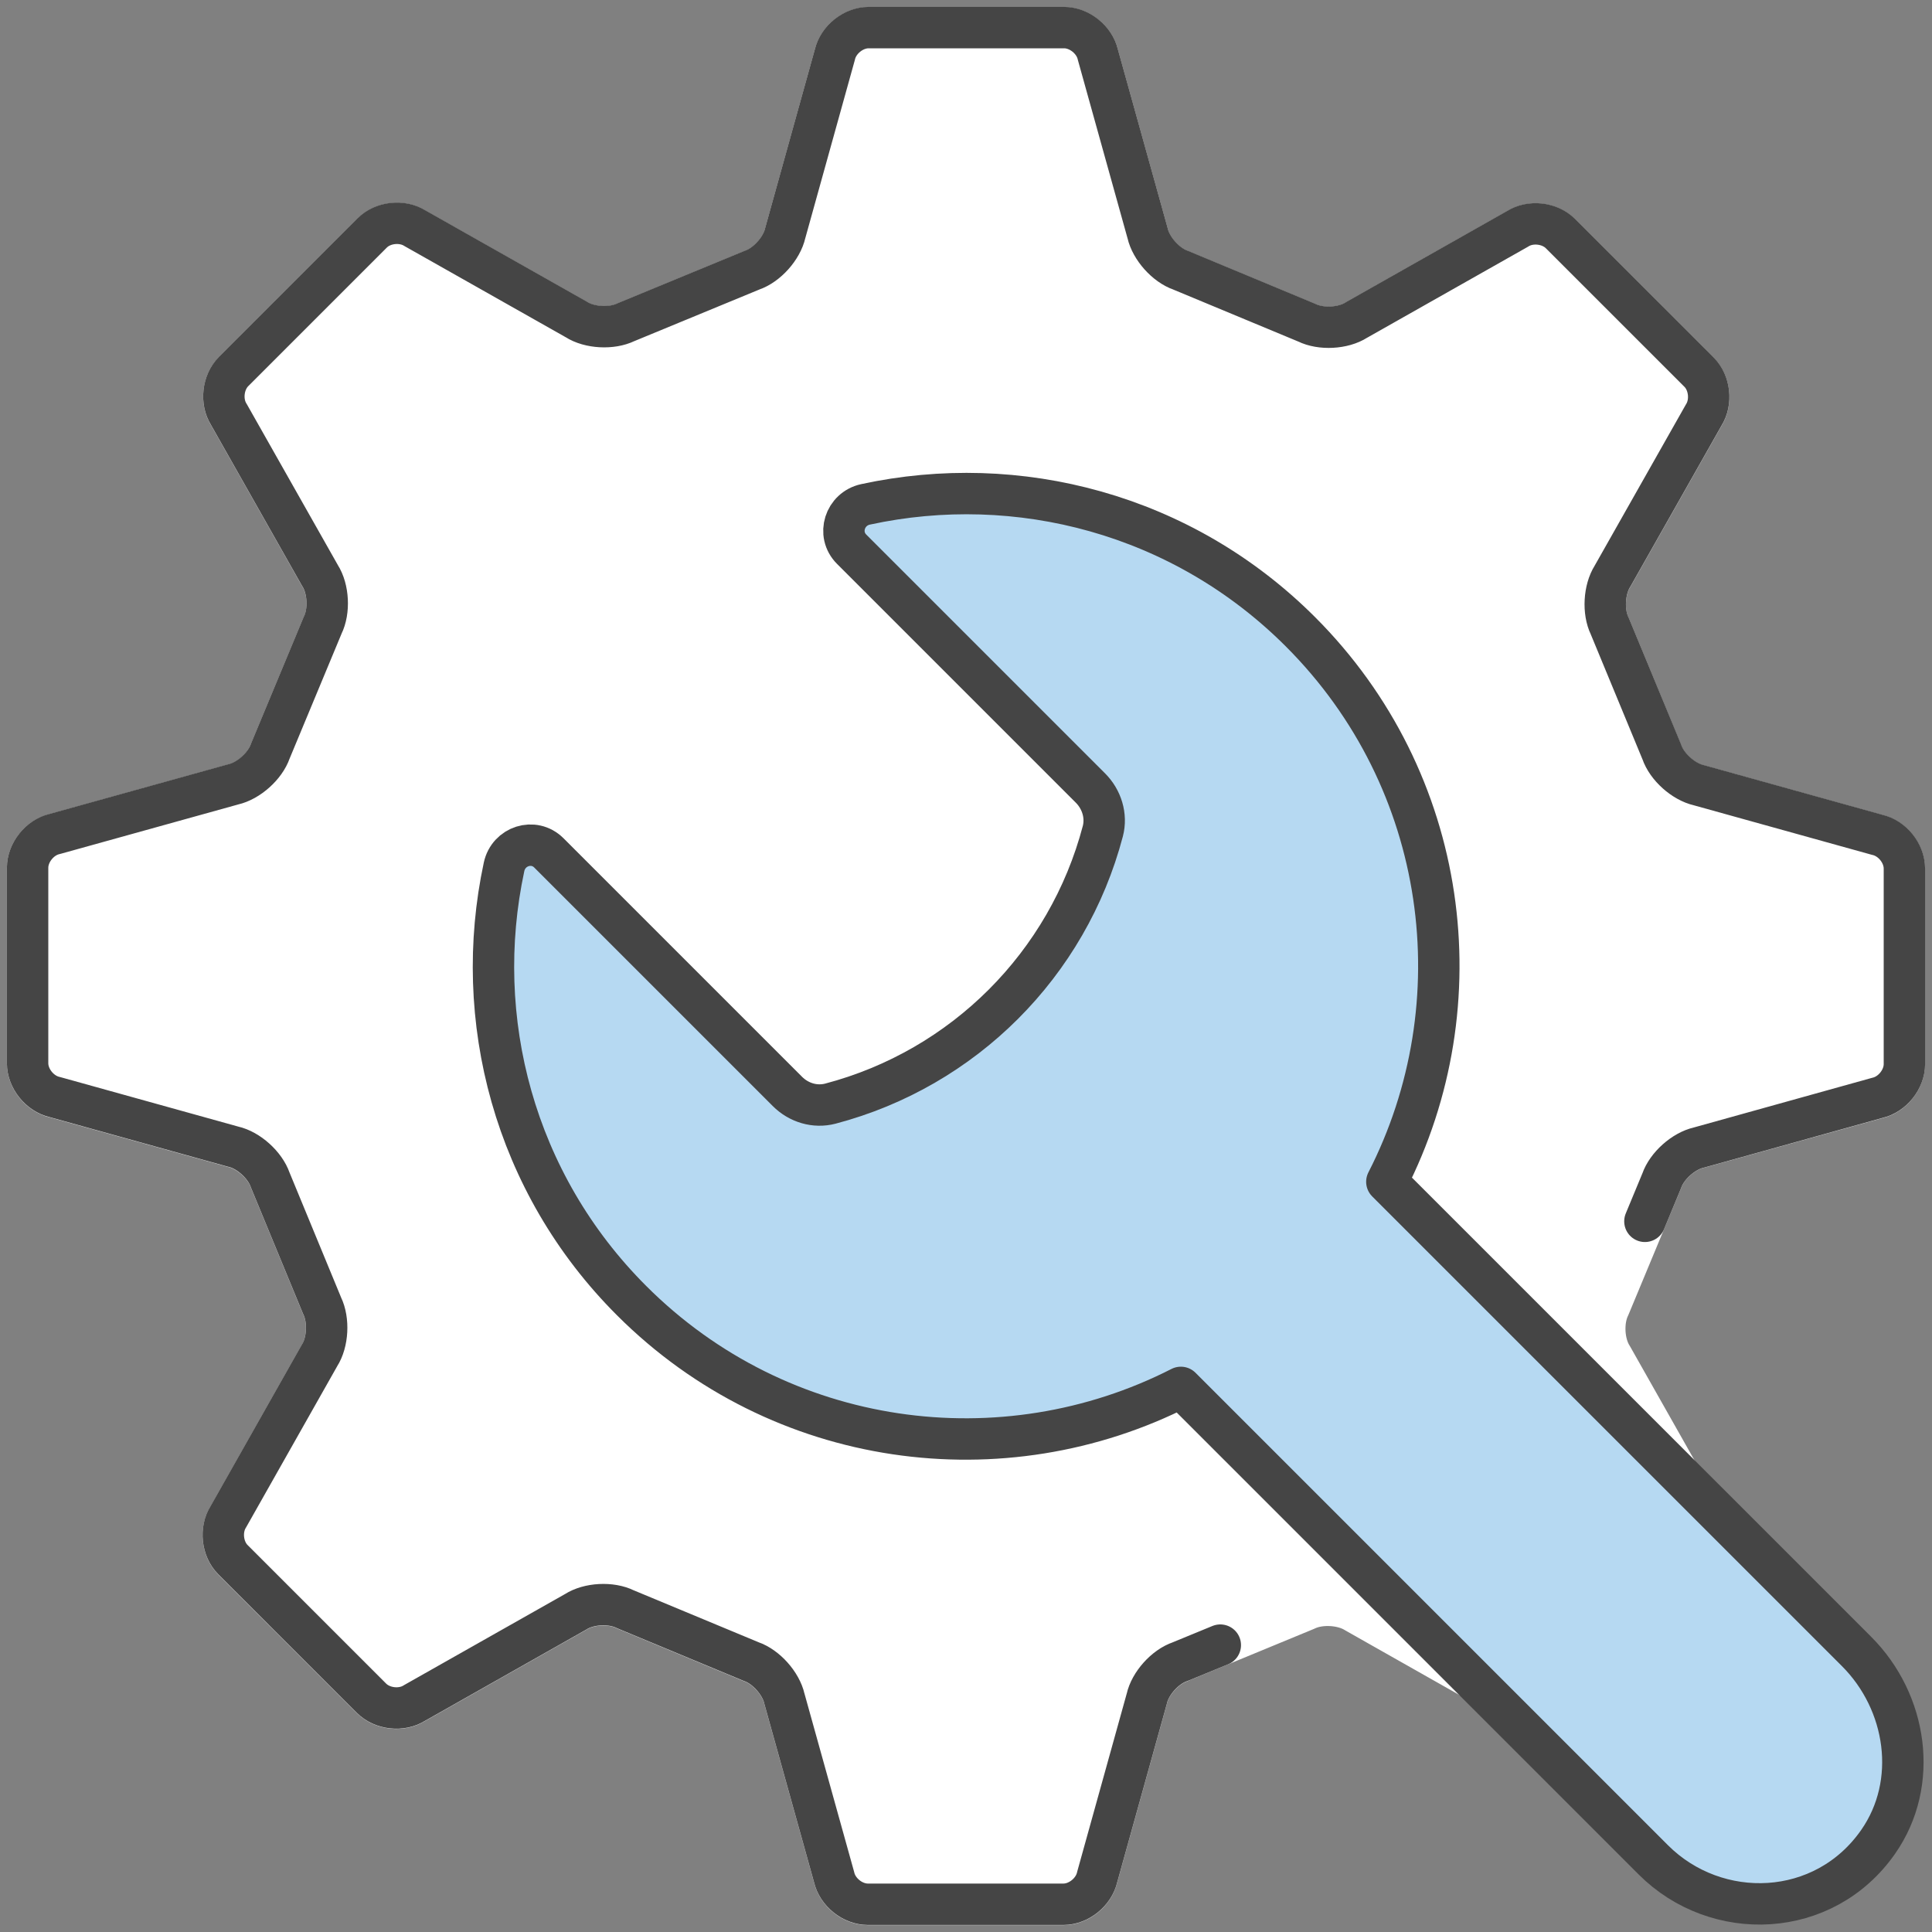 <svg width="70" height="70" viewBox="0 0 70 70" fill="none" xmlns="http://www.w3.org/2000/svg">
<rect x="0" y="0" width="70" height="70" fill="#808080" stroke="none"/>
<path d="M42.755 60.21L47.32 58.325C47.833 58.075 48.642 58.121 49.121 58.425L54.962 61.731C55.429 62.027 56.13 61.952 56.517 61.56L61.537 56.541C61.929 56.149 62.004 55.448 61.708 54.986L58.406 49.149C58.097 48.669 58.056 47.861 58.31 47.348L60.207 42.787C60.391 42.249 60.995 41.707 61.554 41.582L68.016 39.785C68.554 39.664 68.996 39.118 68.996 38.563V31.476C68.996 30.921 68.554 30.375 68.012 30.254L61.55 28.457C60.995 28.332 60.391 27.794 60.207 27.253L58.323 22.687C58.072 22.174 58.118 21.366 58.423 20.886L61.729 15.045C62.025 14.578 61.95 13.878 61.558 13.49L56.538 8.471C56.146 8.079 55.446 8.004 54.983 8.3L49.146 11.602C48.667 11.906 47.858 11.952 47.345 11.697L42.784 9.801C42.246 9.617 41.704 9.013 41.579 8.454L39.778 1.988C39.657 1.45 39.111 1.008 38.556 1.008H31.469C30.914 1.008 30.368 1.45 30.247 1.992L28.45 8.454C28.325 9.008 27.787 9.613 27.245 9.796L22.68 11.681C22.167 11.931 21.358 11.889 20.879 11.581L15.038 8.279C14.571 7.983 13.87 8.058 13.483 8.45L8.463 13.469C8.071 13.861 7.996 14.562 8.292 15.024L11.594 20.861C11.903 21.341 11.944 22.149 11.69 22.662L9.793 27.223C9.609 27.761 9.005 28.303 8.446 28.428L1.98 30.225C1.442 30.346 1 30.892 1 31.447V38.534C1 39.084 1.442 39.635 1.984 39.756L8.446 41.553C9.001 41.678 9.605 42.22 9.789 42.758L11.673 47.323C11.923 47.836 11.877 48.644 11.573 49.124L8.271 54.965C7.975 55.432 8.05 56.132 8.442 56.52L13.462 61.539C13.854 61.931 14.554 62.006 15.017 61.71L20.854 58.408C21.333 58.1 22.142 58.058 22.655 58.313L27.216 60.21C27.754 60.393 28.296 60.998 28.421 61.556L30.222 68.022C30.343 68.56 30.889 69.002 31.444 69.002H38.531C39.082 69.002 39.632 68.56 39.753 68.018L41.55 61.556C41.671 61.002 42.213 60.397 42.755 60.214V60.21Z" fill="white" stroke="white" stroke-width="1.5" stroke-linecap="round" stroke-linejoin="round"/>
<path d="M59.598 44.251L60.207 42.783C60.391 42.245 60.995 41.703 61.554 41.578L68.02 39.777C68.558 39.656 69 39.11 69 38.556V31.468C69 30.914 68.558 30.367 68.016 30.247L61.554 28.45C60.999 28.325 60.395 27.787 60.211 27.245L58.323 22.68C58.072 22.167 58.118 21.358 58.423 20.878L61.729 15.037C62.025 14.571 61.95 13.87 61.558 13.482L56.538 8.463C56.146 8.071 55.446 7.996 54.983 8.292L49.146 11.594C48.667 11.902 47.858 11.944 47.345 11.69L42.784 9.793C42.246 9.609 41.704 9.005 41.579 8.446L39.778 1.98C39.657 1.442 39.107 1 38.556 1H31.469C30.918 1 30.368 1.442 30.247 1.984L28.45 8.446C28.325 9.001 27.787 9.605 27.245 9.789L22.68 11.673C22.167 11.923 21.358 11.882 20.879 11.573L15.038 8.271C14.571 7.975 13.87 8.05 13.483 8.442L8.463 13.462C8.071 13.854 7.996 14.554 8.292 15.017L11.594 20.853C11.903 21.333 11.944 22.142 11.69 22.654L9.793 27.215C9.609 27.753 9.005 28.295 8.446 28.42L1.98 30.217C1.442 30.338 1 30.889 1 31.439V38.526C1 39.077 1.442 39.627 1.984 39.748L8.446 41.545C9.001 41.666 9.605 42.212 9.789 42.75L11.673 47.315C11.923 47.828 11.882 48.637 11.573 49.116L8.271 54.957C7.975 55.424 8.05 56.124 8.442 56.512L13.462 61.532C13.854 61.924 14.554 61.999 15.017 61.703L20.854 58.401C21.333 58.092 22.142 58.05 22.655 58.305L27.216 60.202C27.754 60.385 28.296 60.99 28.421 61.548L30.222 68.015C30.343 68.552 30.889 68.995 31.444 68.995H38.531C39.082 68.995 39.632 68.552 39.753 68.01L41.55 61.548C41.671 60.994 42.213 60.389 42.755 60.206L44.214 59.606" stroke="#454545" stroke-width="1.5" stroke-linecap="round" stroke-linejoin="round"/>
<path d="M67.263 59.832L50.248 42.818C53.55 36.377 52.512 28.284 47.117 22.89C42.839 18.612 36.865 17.082 31.361 18.274C30.607 18.437 30.311 19.354 30.857 19.9L39.508 28.551C39.917 28.96 40.104 29.556 39.958 30.115C38.687 34.942 34.913 38.715 30.086 39.987C29.527 40.133 28.939 39.954 28.53 39.545C26.809 37.823 22.097 33.112 19.888 30.903C19.341 30.356 18.424 30.652 18.262 31.411C17.086 36.902 18.616 42.86 22.885 47.125C28.272 52.511 36.348 53.553 42.785 50.268L59.904 67.387C62.189 69.671 66.091 69.542 68.05 66.732C69.535 64.602 69.101 61.671 67.267 59.836L67.263 59.832Z" fill="#B6D9F2" stroke="#454545" stroke-width="1.5" stroke-linecap="round" stroke-linejoin="round"/>
</svg>
